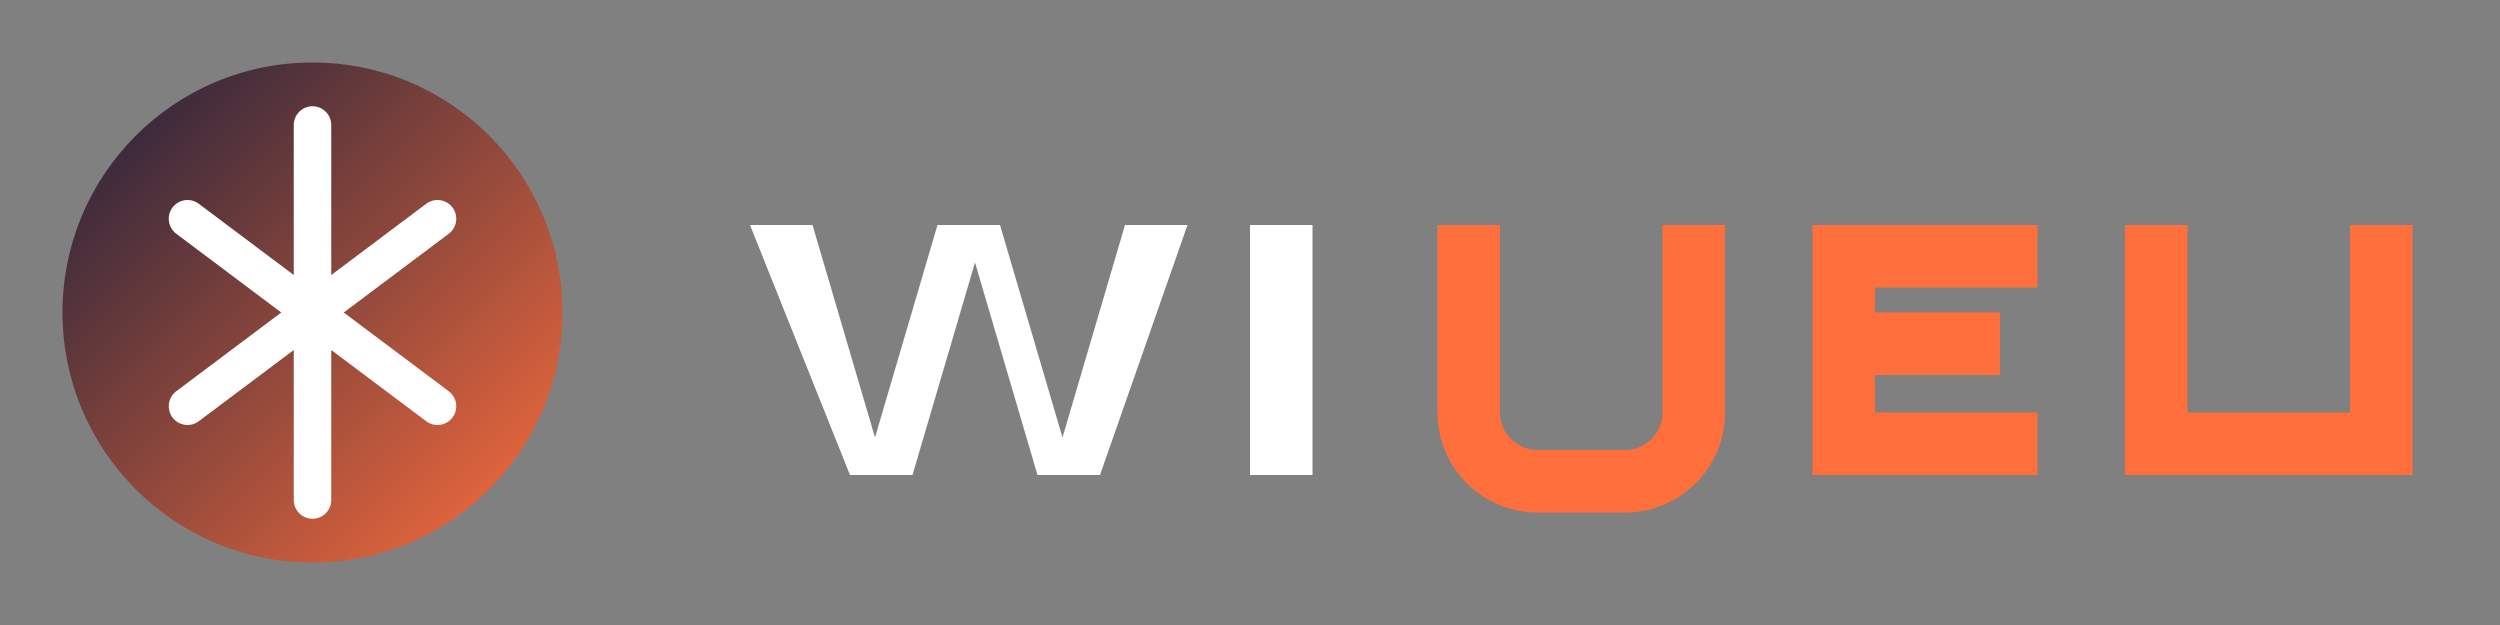 <svg width="200" height="50" viewBox="0 0 200 50" fill="none" xmlns="http://www.w3.org/2000/svg">
  <rect x="0" y="0" width="200" height="50" fill="#808080" stroke="none"/>
  <!-- AI icon -->
  <circle cx="25" cy="25" r="20" fill="url(#gradient1)" />
  <path d="M25 10V40M15 17.5L35 32.5M15 32.5L35 17.5" stroke="white" stroke-width="3" stroke-linecap="round" />
  
  <!-- Text -->
  <path d="M60 18H65L70 35L75 18H80L85 35L90 18H95L88 38H83L78 21L73 38H68L60 18Z" fill="white" />
  <path d="M100 18H105V38H100V18Z" fill="white" />
  
  <path d="M115 18H120V33C120 34.657 121.343 36 123 36H130C131.657 36 133 34.657 133 33V18H138V33C138 37.418 134.418 41 130 41H123C118.582 41 115 37.418 115 33V18Z" fill="#FF6F3C" />
  <path d="M145 18H163V23H150V25H160V30H150V33H163V38H145V18Z" fill="#FF6F3C" />
  <path d="M170 18H175V33H188V38H170V18Z" fill="#FF6F3C" />
  <path d="M188 18H193V38H188V18Z" fill="#FF6F3C" />
  
  <!-- Gradient definitions -->
  <defs>
    <linearGradient id="gradient1" x1="5" y1="5" x2="45" y2="45" gradientUnits="userSpaceOnUse">
      <stop stop-color="#1B1F3B" />
      <stop offset="1" stop-color="#FF6F3C" />
    </linearGradient>
  </defs>
</svg> 